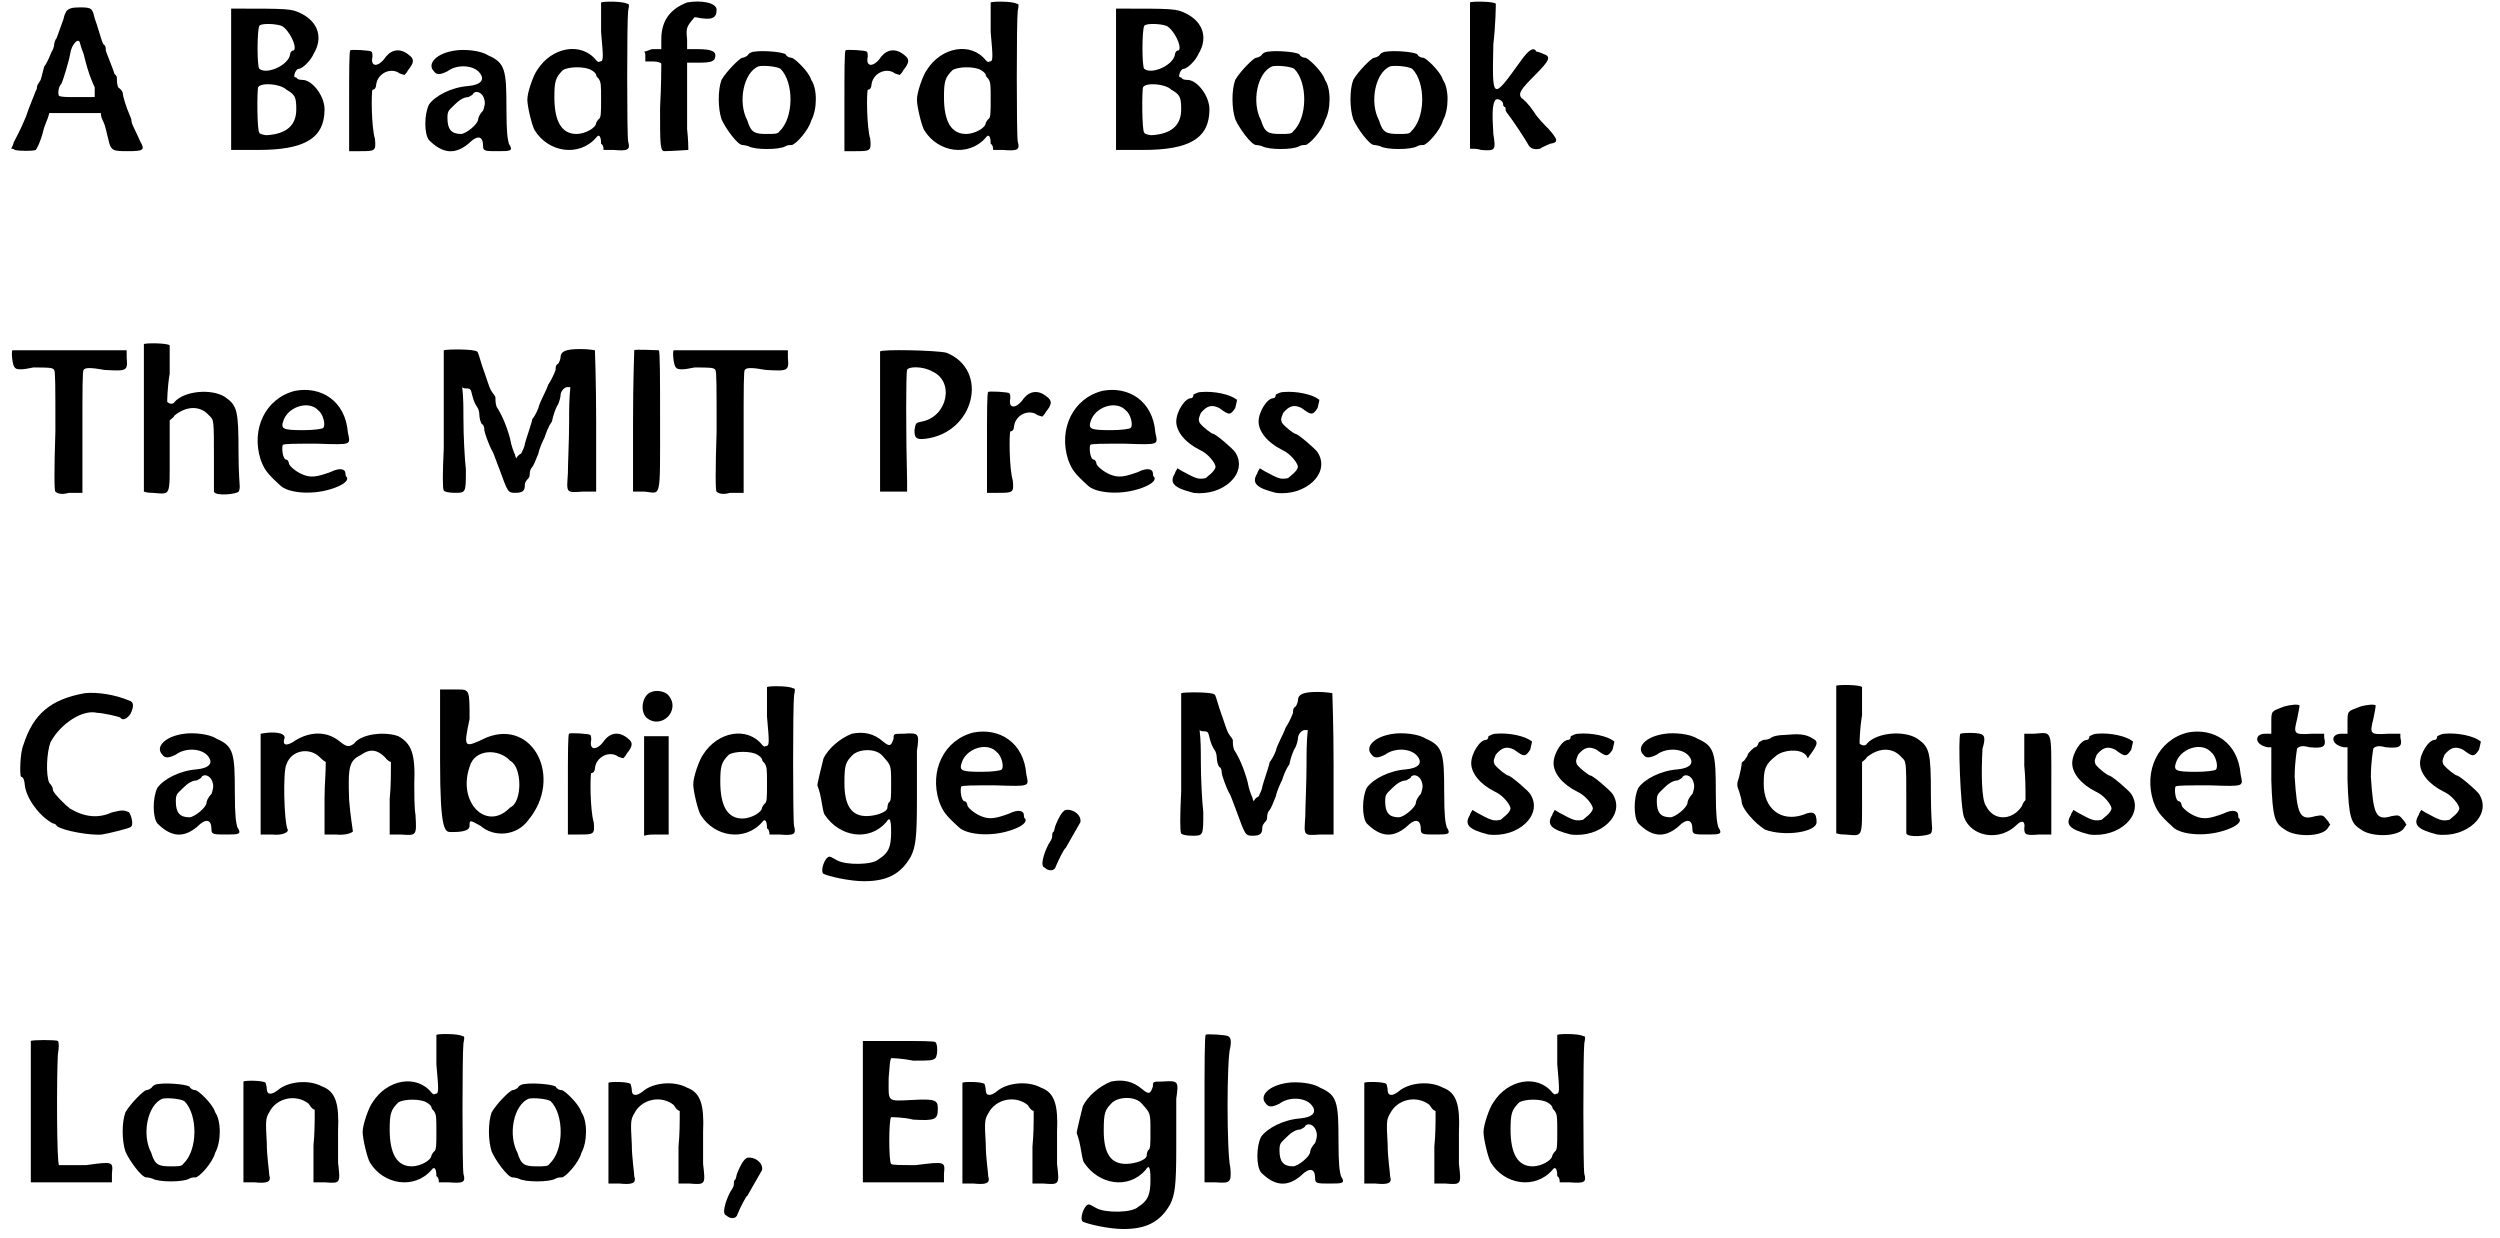 <?xml version='1.0' encoding='utf-8'?>
<svg xmlns="http://www.w3.org/2000/svg" xmlns:xlink="http://www.w3.org/1999/xlink" width="202px" height="100px" viewBox="0 0 2022 1007" version="1.1">
<defs>
<path id="gl1585" d="M 46 4 C 45 6 44 8 44 9 C 44 10 40 20 38 26 C 37 27 36 30 36 31 C 36 31 36 34 34 37 C 33 39 31 45 28 49 C 27 52 26 57 25 60 C 24 62 22 64 22 66 C 22 66 22 68 21 69 C 20 72 16 81 13 90 C 9 100 4 109 3 111 C 3 112 2 114 1 116 C 2 116 3 116 4 117 C 8 118 19 118 21 117 C 22 116 25 110 27 102 C 28 97 31 92 32 87 C 39 87 46 87 52 87 C 60 87 67 87 74 87 C 74 90 75 92 76 94 C 78 98 79 105 80 108 C 82 118 84 118 96 118 C 109 118 110 117 106 110 C 104 105 99 96 99 94 C 99 94 99 92 98 90 C 94 81 92 73 92 72 C 92 70 91 68 88 66 C 87 63 87 60 87 58 C 87 57 86 56 85 55 C 84 51 78 37 78 36 C 78 34 78 32 76 31 C 74 27 72 18 69 10 C 67 2 67 1 57 1 C 50 1 48 2 46 4 M 57 30 C 57 30 58 34 60 39 C 64 56 68 64 69 66 C 69 67 69 69 69 70 C 69 72 69 73 69 74 C 64 74 60 74 56 74 C 46 74 42 74 40 73 C 39 72 39 66 42 63 C 43 61 48 45 49 39 C 50 31 56 25 57 30 z" fill="black"/><!-- width=115 height=124 -->
<path id="gl1588" d="M 3 2 C 3 2 3 28 3 60 C 3 79 3 98 3 117 C 10 117 18 117 25 117 C 62 117 79 108 79 84 C 79 73 69 60 61 60 C 60 60 57 60 56 58 C 54 58 54 57 55 54 C 56 52 57 51 58 51 C 61 51 68 44 70 39 C 78 26 74 13 60 6 C 52 2 50 2 3 2 M 44 16 C 50 19 57 33 54 36 C 52 36 51 38 51 39 C 50 48 32 56 26 51 C 24 50 24 19 26 16 C 27 14 38 14 44 16 M 48 68 C 55 72 56 74 56 84 C 56 97 48 104 32 105 C 30 105 26 104 26 103 C 24 102 24 68 25 66 C 27 62 43 63 48 68 z" fill="black"/><!-- width=87 height=126 -->
<path id="gl1589" d="M 4 2 C 3 2 3 20 3 43 C 3 56 3 70 3 84 C 7 84 9 84 12 84 C 24 84 25 84 24 74 C 21 64 21 36 22 34 C 24 34 25 32 25 30 C 26 21 36 16 43 20 C 44 21 45 21 48 22 C 49 21 50 20 51 18 C 56 12 56 9 52 6 C 45 0 38 1 33 7 C 27 16 20 16 22 7 C 22 6 22 3 21 3 C 21 2 4 1 4 2 z" fill="black"/><!-- width=62 height=91 -->
<path id="gl1792" d="M 32 2 C 16 4 8 13 14 19 C 16 22 19 22 25 19 C 33 13 46 14 51 20 C 56 26 52 30 42 31 C 28 32 15 39 10 46 C 6 54 6 70 10 75 C 21 86 31 87 42 78 C 50 70 54 72 54 80 C 54 84 56 84 66 84 C 76 84 79 84 75 78 C 74 74 73 70 73 49 C 73 18 72 12 58 6 C 52 2 39 1 32 2 M 55 42 C 56 45 55 48 54 51 C 51 54 50 57 50 58 C 50 62 40 70 36 70 C 28 70 25 66 25 57 C 25 51 26 51 31 46 C 34 43 38 40 42 40 C 44 39 46 38 46 37 C 49 34 54 37 55 42 z" fill="black"/><!-- width=86 height=91 -->
<path id="gl1795" d="M 64 2 C 64 2 64 13 64 26 C 66 48 66 50 63 50 C 62 51 61 50 60 49 C 48 34 24 38 12 57 C 9 61 4 75 4 81 C 4 87 8 103 10 106 C 21 124 46 128 60 112 C 62 109 64 110 64 117 C 66 118 66 121 66 122 C 68 122 72 122 74 122 C 86 123 88 122 86 115 C 85 109 85 18 86 9 C 87 4 87 3 85 3 C 82 1 66 1 64 2 M 56 57 C 58 58 60 60 60 61 C 60 62 61 63 62 64 C 64 67 64 69 64 81 C 64 92 64 96 62 97 C 61 98 60 100 60 100 C 60 104 51 109 44 109 C 32 109 26 99 26 79 C 26 66 27 63 33 57 C 38 54 51 54 56 57 z" fill="black"/><!-- width=97 height=130 -->
<path id="gl1553" d="M 37 2 C 24 7 16 16 16 32 C 16 34 16 38 16 40 C 14 40 12 40 9 40 C 7 40 4 42 2 42 C 3 43 3 44 3 45 C 3 48 3 49 3 50 C 6 50 8 50 9 50 C 13 50 16 51 16 52 C 16 54 16 69 15 88 C 15 116 15 122 18 123 C 24 123 37 122 38 122 C 38 121 38 114 37 105 C 37 97 37 81 37 70 C 37 64 37 57 37 51 C 40 51 44 51 46 51 C 57 51 60 50 60 45 C 60 42 57 40 46 40 C 43 40 40 40 37 40 C 37 38 37 34 37 32 C 36 24 37 22 39 19 C 40 18 42 15 43 14 C 45 14 48 15 50 15 C 58 16 61 14 61 8 C 61 2 48 0 37 2 z" fill="black"/><!-- width=68 height=129 -->
<path id="gl1575" d="M 36 2 C 34 2 32 3 31 4 C 30 6 27 7 26 7 C 24 7 13 18 9 25 C 6 33 6 48 9 57 C 12 64 22 78 26 78 C 26 78 28 78 31 79 C 36 82 56 82 61 79 C 63 78 64 78 66 78 C 69 78 80 66 82 58 C 87 49 87 32 82 25 C 80 18 68 7 66 7 C 64 7 62 6 61 4 C 57 2 42 1 36 2 M 57 16 C 68 27 68 56 56 67 C 55 69 52 69 46 69 C 36 69 33 68 30 58 C 22 43 27 19 39 14 C 43 13 54 14 57 16 z" fill="black"/><!-- width=97 height=88 -->
<path id="gl1589" d="M 4 2 C 3 2 3 20 3 43 C 3 56 3 70 3 84 C 7 84 9 84 12 84 C 24 84 25 84 24 74 C 21 64 21 36 22 34 C 24 34 25 32 25 30 C 26 21 36 16 43 20 C 44 21 45 21 48 22 C 49 21 50 20 51 18 C 56 12 56 9 52 6 C 45 0 38 1 33 7 C 27 16 20 16 22 7 C 22 6 22 3 21 3 C 21 2 4 1 4 2 z" fill="black"/><!-- width=62 height=91 -->
<path id="gl1795" d="M 64 2 C 64 2 64 13 64 26 C 66 48 66 50 63 50 C 62 51 61 50 60 49 C 48 34 24 38 12 57 C 9 61 4 75 4 81 C 4 87 8 103 10 106 C 21 124 46 128 60 112 C 62 109 64 110 64 117 C 66 118 66 121 66 122 C 68 122 72 122 74 122 C 86 123 88 122 86 115 C 85 109 85 18 86 9 C 87 4 87 3 85 3 C 82 1 66 1 64 2 M 56 57 C 58 58 60 60 60 61 C 60 62 61 63 62 64 C 64 67 64 69 64 81 C 64 92 64 96 62 97 C 61 98 60 100 60 100 C 60 104 51 109 44 109 C 32 109 26 99 26 79 C 26 66 27 63 33 57 C 38 54 51 54 56 57 z" fill="black"/><!-- width=97 height=130 -->
<path id="gl1588" d="M 3 2 C 3 2 3 28 3 60 C 3 79 3 98 3 117 C 10 117 18 117 25 117 C 62 117 79 108 79 84 C 79 73 69 60 61 60 C 60 60 57 60 56 58 C 54 58 54 57 55 54 C 56 52 57 51 58 51 C 61 51 68 44 70 39 C 78 26 74 13 60 6 C 52 2 50 2 3 2 M 44 16 C 50 19 57 33 54 36 C 52 36 51 38 51 39 C 50 48 32 56 26 51 C 24 50 24 19 26 16 C 27 14 38 14 44 16 M 48 68 C 55 72 56 74 56 84 C 56 97 48 104 32 105 C 30 105 26 104 26 103 C 24 102 24 68 25 66 C 27 62 43 63 48 68 z" fill="black"/><!-- width=87 height=126 -->
<path id="gl1575" d="M 36 2 C 34 2 32 3 31 4 C 30 6 27 7 26 7 C 24 7 13 18 9 25 C 6 33 6 48 9 57 C 12 64 22 78 26 78 C 26 78 28 78 31 79 C 36 82 56 82 61 79 C 63 78 64 78 66 78 C 69 78 80 66 82 58 C 87 49 87 32 82 25 C 80 18 68 7 66 7 C 64 7 62 6 61 4 C 57 2 42 1 36 2 M 57 16 C 68 27 68 56 56 67 C 55 69 52 69 46 69 C 36 69 33 68 30 58 C 22 43 27 19 39 14 C 43 13 54 14 57 16 z" fill="black"/><!-- width=97 height=88 -->
<path id="gl1575" d="M 36 2 C 34 2 32 3 31 4 C 30 6 27 7 26 7 C 24 7 13 18 9 25 C 6 33 6 48 9 57 C 12 64 22 78 26 78 C 26 78 28 78 31 79 C 36 82 56 82 61 79 C 63 78 64 78 66 78 C 69 78 80 66 82 58 C 87 49 87 32 82 25 C 80 18 68 7 66 7 C 64 7 62 6 61 4 C 57 2 42 1 36 2 M 57 16 C 68 27 68 56 56 67 C 55 69 52 69 46 69 C 36 69 33 68 30 58 C 22 43 27 19 39 14 C 43 13 54 14 57 16 z" fill="black"/><!-- width=97 height=88 -->
<path id="gl1796" d="M 3 2 C 3 3 3 30 3 62 C 3 81 3 102 3 121 C 6 121 9 121 12 122 C 24 123 24 122 22 109 C 21 93 21 84 24 81 C 26 80 30 82 30 85 C 30 86 30 86 31 87 C 32 87 32 88 32 90 C 32 90 33 92 34 93 C 38 98 49 115 50 117 C 52 121 55 122 60 121 C 61 120 66 118 68 117 C 75 116 75 114 67 105 C 64 102 58 96 55 91 C 51 85 46 80 45 80 C 42 76 44 73 56 61 C 68 49 69 46 63 44 C 61 43 58 42 57 42 C 55 38 51 40 44 50 C 21 82 21 82 22 36 C 24 19 24 3 24 3 C 22 1 4 1 3 2 z" fill="black"/><!-- width=81 height=128 -->
<path id="gl1538" d="M 4 2 C 3 3 4 15 6 16 C 7 18 12 18 21 16 C 33 16 37 16 38 18 C 39 19 39 31 39 68 C 38 98 38 117 39 117 C 40 118 43 120 50 118 C 54 118 57 118 61 118 C 61 102 61 85 61 68 C 61 33 61 18 62 18 C 63 16 68 16 79 18 C 97 19 98 19 97 8 C 97 6 97 4 97 2 C 81 2 66 2 51 2 C 26 2 4 2 4 2 z" fill="black"/><!-- width=105 height=126 -->
<path id="gl1578" d="M 3 2 C 3 3 3 30 3 63 C 3 82 3 103 3 122 C 6 123 8 123 10 123 C 25 124 24 127 24 93 C 24 84 24 74 24 64 C 25 63 27 62 28 60 C 38 52 49 52 56 60 C 60 64 60 62 60 97 C 60 110 60 122 60 122 C 61 126 79 124 80 122 C 81 121 81 118 81 118 C 81 118 80 105 80 90 C 80 56 79 52 69 45 C 58 38 36 40 28 49 C 27 51 24 51 22 49 C 22 48 22 38 24 26 C 24 14 24 3 24 3 C 22 1 4 1 3 2 z" fill="black"/><!-- width=90 height=130 -->
<path id="gl1582" d="M 37 2 C 13 8 1 33 9 58 C 12 66 14 69 25 79 C 31 85 50 87 66 82 C 76 79 81 75 79 72 C 78 72 78 69 78 69 C 78 66 74 64 66 68 C 55 72 50 73 43 70 C 38 68 32 63 32 61 C 32 60 31 58 30 58 C 27 58 26 49 27 46 C 28 45 37 45 55 45 C 84 46 82 46 80 36 C 78 10 58 -2 37 2 M 56 18 C 60 21 62 30 60 32 C 60 33 52 34 44 34 C 26 34 25 33 28 25 C 33 14 49 10 56 18 z" fill="black"/><!-- width=88 height=92 -->
<path id="gl1799" d="M 3 2 C 3 2 3 14 3 26 C 3 39 3 64 3 82 C 2 102 2 115 3 116 C 3 117 7 118 12 118 C 21 118 21 118 21 99 C 20 90 19 72 19 57 C 19 49 19 40 18 32 C 19 33 20 33 21 33 C 25 33 25 34 26 38 C 27 42 28 45 30 48 C 31 49 32 52 32 55 C 32 57 33 61 34 62 C 36 63 36 66 36 67 C 36 68 39 78 43 85 C 44 87 46 93 48 98 C 55 117 55 118 61 118 C 68 118 69 116 69 111 C 69 110 70 108 72 106 C 73 105 73 103 73 102 C 73 100 74 98 75 97 C 76 96 78 91 80 86 C 81 81 84 75 85 73 C 86 70 88 64 91 60 C 92 55 94 49 96 46 C 97 44 98 40 98 39 C 98 36 100 33 103 32 C 104 32 105 32 106 32 C 105 42 105 50 105 60 C 105 75 104 94 104 102 C 103 118 102 118 116 117 C 120 117 123 117 127 117 C 127 98 127 79 127 60 C 127 28 126 3 126 2 C 126 2 121 1 114 1 C 102 1 98 3 98 8 C 98 9 97 12 96 13 C 94 14 94 16 94 18 C 94 18 92 24 88 30 C 86 36 81 44 80 49 C 78 54 76 57 75 58 C 75 60 70 74 69 78 C 69 80 67 84 66 86 C 64 87 63 88 62 90 C 61 88 61 87 61 87 C 60 85 58 80 57 74 C 54 63 50 54 46 48 C 45 45 45 42 45 40 C 45 40 44 38 43 37 C 40 33 40 31 34 14 C 32 8 31 3 30 3 C 28 1 6 1 3 2 z" fill="black"/><!-- width=135 height=126 -->
<path id="gl1800" d="M 4 2 C 4 2 3 28 3 60 C 3 79 3 98 3 117 C 7 117 9 117 12 117 C 26 118 25 126 25 60 C 25 25 25 3 24 2 C 22 2 4 1 4 2 z" fill="black"/><!-- width=33 height=124 -->
<path id="gl1538" d="M 4 2 C 3 3 4 15 6 16 C 7 18 12 18 21 16 C 33 16 37 16 38 18 C 39 19 39 31 39 68 C 38 98 38 117 39 117 C 40 118 43 120 50 118 C 54 118 57 118 61 118 C 61 102 61 85 61 68 C 61 33 61 18 62 18 C 63 16 68 16 79 18 C 97 19 98 19 97 8 C 97 6 97 4 97 2 C 81 2 66 2 51 2 C 26 2 4 2 4 2 z" fill="black"/><!-- width=105 height=126 -->
<path id="gl1801" d="M 3 3 C 3 3 3 30 3 61 C 3 80 3 98 3 117 C 7 117 10 117 14 117 C 18 117 21 117 25 117 C 25 115 25 112 25 109 C 24 70 24 20 25 18 C 26 15 38 15 45 19 C 64 27 58 56 37 60 C 32 61 32 61 31 67 C 31 73 32 75 40 74 C 80 69 92 18 57 4 C 49 2 4 1 3 3 z" fill="black"/><!-- width=86 height=124 -->
<path id="gl1589" d="M 4 2 C 3 2 3 20 3 43 C 3 56 3 70 3 84 C 7 84 9 84 12 84 C 24 84 25 84 24 74 C 21 64 21 36 22 34 C 24 34 25 32 25 30 C 26 21 36 16 43 20 C 44 21 45 21 48 22 C 49 21 50 20 51 18 C 56 12 56 9 52 6 C 45 0 38 1 33 7 C 27 16 20 16 22 7 C 22 6 22 3 21 3 C 21 2 4 1 4 2 z" fill="black"/><!-- width=62 height=91 -->
<path id="gl1582" d="M 37 2 C 13 8 1 33 9 58 C 12 66 14 69 25 79 C 31 85 50 87 66 82 C 76 79 81 75 79 72 C 78 72 78 69 78 69 C 78 66 74 64 66 68 C 55 72 50 73 43 70 C 38 68 32 63 32 61 C 32 60 31 58 30 58 C 27 58 26 49 27 46 C 28 45 37 45 55 45 C 84 46 82 46 80 36 C 78 10 58 -2 37 2 M 56 18 C 60 21 62 30 60 32 C 60 33 52 34 44 34 C 26 34 25 33 28 25 C 33 14 49 10 56 18 z" fill="black"/><!-- width=88 height=92 -->
<path id="gl1806" d="M 28 2 C 26 2 24 3 22 4 C 22 6 21 7 20 7 C 15 7 8 18 8 26 C 8 34 15 43 27 49 C 34 52 40 60 40 63 C 39 67 34 70 32 72 C 27 73 25 73 16 68 C 14 67 12 66 9 64 C 8 66 7 67 7 68 C 2 76 6 80 22 84 C 46 87 67 68 56 51 C 54 48 40 36 38 36 C 37 36 30 31 27 27 C 26 24 26 24 28 19 C 33 13 37 12 43 15 C 51 21 52 21 56 15 C 57 10 58 8 57 8 C 52 4 39 1 28 2 z" fill="black"/><!-- width=67 height=91 -->
<path id="gl1806" d="M 28 2 C 26 2 24 3 22 4 C 22 6 21 7 20 7 C 15 7 8 18 8 26 C 8 34 15 43 27 49 C 34 52 40 60 40 63 C 39 67 34 70 32 72 C 27 73 25 73 16 68 C 14 67 12 66 9 64 C 8 66 7 67 7 68 C 2 76 6 80 22 84 C 46 87 67 68 56 51 C 54 48 40 36 38 36 C 37 36 30 31 27 27 C 26 24 26 24 28 19 C 33 13 37 12 43 15 C 51 21 52 21 56 15 C 57 10 58 8 57 8 C 52 4 39 1 28 2 z" fill="black"/><!-- width=67 height=91 -->
<path id="gl1809" d="M 56 2 C 28 7 14 19 6 44 C 3 51 3 69 4 70 C 6 70 7 74 7 76 C 8 88 20 103 30 108 C 31 108 33 109 33 110 C 38 114 61 118 70 117 C 76 116 92 112 93 111 C 96 110 94 102 92 99 C 88 97 86 97 78 99 C 67 104 56 103 44 96 C 40 93 31 84 30 81 C 30 80 30 78 27 75 C 24 68 25 50 28 42 C 36 27 54 15 66 18 C 70 18 84 21 85 22 C 87 25 91 22 93 19 C 96 13 96 9 92 8 C 80 3 66 1 56 2 z" fill="black"/><!-- width=105 height=124 -->
<path id="gl1792" d="M 32 2 C 16 4 8 13 14 19 C 16 22 19 22 25 19 C 33 13 46 14 51 20 C 56 26 52 30 42 31 C 28 32 15 39 10 46 C 6 54 6 70 10 75 C 21 86 31 87 42 78 C 50 70 54 72 54 80 C 54 84 56 84 66 84 C 76 84 79 84 75 78 C 74 74 73 70 73 49 C 73 18 72 12 58 6 C 52 2 39 1 32 2 M 55 42 C 56 45 55 48 54 51 C 51 54 50 57 50 58 C 50 62 40 70 36 70 C 28 70 25 66 25 57 C 25 51 26 51 31 46 C 34 43 38 40 42 40 C 44 39 46 38 46 37 C 49 34 54 37 55 42 z" fill="black"/><!-- width=86 height=91 -->
<path id="gl1812" d="M 3 2 C 3 2 3 21 3 43 C 3 56 3 70 3 84 C 7 84 9 84 12 84 C 21 85 26 82 25 80 C 22 74 21 32 24 27 C 28 15 43 13 51 21 C 52 22 54 24 56 25 C 56 34 55 44 55 55 C 55 64 55 74 55 84 C 58 84 61 84 64 84 C 73 85 79 82 78 81 C 78 80 76 69 75 56 C 74 28 75 24 85 19 C 92 14 98 15 104 21 C 105 22 106 24 109 25 C 109 36 109 45 108 55 C 108 64 108 74 108 84 C 111 84 114 84 117 84 C 130 85 130 85 129 68 C 128 62 128 50 128 43 C 129 19 126 10 115 4 C 104 0 85 2 79 10 C 75 13 73 13 67 8 C 57 0 44 0 32 7 C 25 12 21 12 22 7 C 24 3 20 1 12 1 C 8 1 4 2 3 2 z" fill="black"/><!-- width=139 height=91 -->
<path id="gl1813" d="M 0 62 C 0 120 4 120 9 120 C 14 120 24 120 24 115 C 24 110 24 110 33 115 C 43 124 62 124 72 110 C 100 76 76 28 38 43 C 19 52 19 52 24 28 C 24 4 24 4 14 4 C 9 4 4 4 0 4 C 0 24 0 43 0 62 M 57 62 C 67 67 67 96 57 100 C 38 120 14 96 24 67 C 28 52 48 52 57 62 z" fill="black"/><!-- width=96 height=129 -->
<path id="gl1589" d="M 4 2 C 3 2 3 20 3 43 C 3 56 3 70 3 84 C 7 84 9 84 12 84 C 24 84 25 84 24 74 C 21 64 21 36 22 34 C 24 34 25 32 25 30 C 26 21 36 16 43 20 C 44 21 45 21 48 22 C 49 21 50 20 51 18 C 56 12 56 9 52 6 C 45 0 38 1 33 7 C 27 16 20 16 22 7 C 22 6 22 3 21 3 C 21 2 4 1 4 2 z" fill="black"/><!-- width=62 height=91 -->
<path id="gl1566" d="M 13 6 C 6 8 3 21 9 27 C 21 37 37 21 27 9 C 25 6 18 4 13 6 M 7 81 C 7 96 7 109 7 123 C 10 122 14 122 16 122 C 20 122 24 122 27 122 C 27 109 27 94 27 81 C 27 68 27 55 27 42 C 24 42 20 42 18 42 C 14 42 10 42 7 42 C 7 55 7 68 7 81 z" fill="black"/><!-- width=37 height=129 -->
<path id="gl1795" d="M 64 2 C 64 2 64 13 64 26 C 66 48 66 50 63 50 C 62 51 61 50 60 49 C 48 34 24 38 12 57 C 9 61 4 75 4 81 C 4 87 8 103 10 106 C 21 124 46 128 60 112 C 62 109 64 110 64 117 C 66 118 66 121 66 122 C 68 122 72 122 74 122 C 86 123 88 122 86 115 C 85 109 85 18 86 9 C 87 4 87 3 85 3 C 82 1 66 1 64 2 M 56 57 C 58 58 60 60 60 61 C 60 62 61 63 62 64 C 64 67 64 69 64 81 C 64 92 64 96 62 97 C 61 98 60 100 60 100 C 60 104 51 109 44 109 C 32 109 26 99 26 79 C 26 66 27 63 33 57 C 38 54 51 54 56 57 z" fill="black"/><!-- width=97 height=130 -->
<path id="gl1814" d="M 32 2 C 22 6 13 14 9 22 C 8 26 4 42 4 44 C 4 44 6 49 7 55 C 8 61 9 67 10 68 C 22 86 46 90 60 74 C 63 69 64 72 64 82 C 64 94 62 99 54 104 C 49 109 27 109 20 105 C 18 104 15 102 14 102 C 10 102 6 114 9 116 C 13 118 30 122 42 122 C 61 122 72 116 80 102 C 84 94 85 86 85 56 C 85 40 85 24 85 16 C 87 2 87 1 74 2 C 66 2 66 2 66 6 C 64 12 63 13 57 8 C 50 2 42 0 32 2 M 57 20 C 64 28 64 27 64 43 C 64 54 64 57 62 58 C 61 60 61 62 61 62 C 61 66 51 69 44 69 C 32 69 26 61 26 42 C 26 27 27 25 33 19 C 39 14 52 14 57 20 z" fill="black"/><!-- width=96 height=129 -->
<path id="gl1582" d="M 37 2 C 13 8 1 33 9 58 C 12 66 14 69 25 79 C 31 85 50 87 66 82 C 76 79 81 75 79 72 C 78 72 78 69 78 69 C 78 66 74 64 66 68 C 55 72 50 73 43 70 C 38 68 32 63 32 61 C 32 60 31 58 30 58 C 27 58 26 49 27 46 C 28 45 37 45 55 45 C 84 46 82 46 80 36 C 78 10 58 -2 37 2 M 56 18 C 60 21 62 30 60 32 C 60 33 52 34 44 34 C 26 34 25 33 28 25 C 33 14 49 10 56 18 z" fill="black"/><!-- width=88 height=92 -->
<path id="gl1815" d="M 24 2 C 21 3 18 9 16 14 C 15 16 15 19 14 20 C 13 20 13 23 13 24 C 13 25 12 27 10 30 C 6 38 3 48 7 49 C 10 52 15 52 16 48 C 18 43 23 33 24 33 C 25 31 35 14 36 12 C 37 6 30 1 24 2 z" fill="black"/><!-- width=44 height=59 -->
<path id="gl1799" d="M 3 2 C 3 2 3 14 3 26 C 3 39 3 64 3 82 C 2 102 2 115 3 116 C 3 117 7 118 12 118 C 21 118 21 118 21 99 C 20 90 19 72 19 57 C 19 49 19 40 18 32 C 19 33 20 33 21 33 C 25 33 25 34 26 38 C 27 42 28 45 30 48 C 31 49 32 52 32 55 C 32 57 33 61 34 62 C 36 63 36 66 36 67 C 36 68 39 78 43 85 C 44 87 46 93 48 98 C 55 117 55 118 61 118 C 68 118 69 116 69 111 C 69 110 70 108 72 106 C 73 105 73 103 73 102 C 73 100 74 98 75 97 C 76 96 78 91 80 86 C 81 81 84 75 85 73 C 86 70 88 64 91 60 C 92 55 94 49 96 46 C 97 44 98 40 98 39 C 98 36 100 33 103 32 C 104 32 105 32 106 32 C 105 42 105 50 105 60 C 105 75 104 94 104 102 C 103 118 102 118 116 117 C 120 117 123 117 127 117 C 127 98 127 79 127 60 C 127 28 126 3 126 2 C 126 2 121 1 114 1 C 102 1 98 3 98 8 C 98 9 97 12 96 13 C 94 14 94 16 94 18 C 94 18 92 24 88 30 C 86 36 81 44 80 49 C 78 54 76 57 75 58 C 75 60 70 74 69 78 C 69 80 67 84 66 86 C 64 87 63 88 62 90 C 61 88 61 87 61 87 C 60 85 58 80 57 74 C 54 63 50 54 46 48 C 45 45 45 42 45 40 C 45 40 44 38 43 37 C 40 33 40 31 34 14 C 32 8 31 3 30 3 C 28 1 6 1 3 2 z" fill="black"/><!-- width=135 height=126 -->
<path id="gl1792" d="M 32 2 C 16 4 8 13 14 19 C 16 22 19 22 25 19 C 33 13 46 14 51 20 C 56 26 52 30 42 31 C 28 32 15 39 10 46 C 6 54 6 70 10 75 C 21 86 31 87 42 78 C 50 70 54 72 54 80 C 54 84 56 84 66 84 C 76 84 79 84 75 78 C 74 74 73 70 73 49 C 73 18 72 12 58 6 C 52 2 39 1 32 2 M 55 42 C 56 45 55 48 54 51 C 51 54 50 57 50 58 C 50 62 40 70 36 70 C 28 70 25 66 25 57 C 25 51 26 51 31 46 C 34 43 38 40 42 40 C 44 39 46 38 46 37 C 49 34 54 37 55 42 z" fill="black"/><!-- width=86 height=91 -->
<path id="gl1806" d="M 28 2 C 26 2 24 3 22 4 C 22 6 21 7 20 7 C 15 7 8 18 8 26 C 8 34 15 43 27 49 C 34 52 40 60 40 63 C 39 67 34 70 32 72 C 27 73 25 73 16 68 C 14 67 12 66 9 64 C 8 66 7 67 7 68 C 2 76 6 80 22 84 C 46 87 67 68 56 51 C 54 48 40 36 38 36 C 37 36 30 31 27 27 C 26 24 26 24 28 19 C 33 13 37 12 43 15 C 51 21 52 21 56 15 C 57 10 58 8 57 8 C 52 4 39 1 28 2 z" fill="black"/><!-- width=67 height=91 -->
<path id="gl1806" d="M 28 2 C 26 2 24 3 22 4 C 22 6 21 7 20 7 C 15 7 8 18 8 26 C 8 34 15 43 27 49 C 34 52 40 60 40 63 C 39 67 34 70 32 72 C 27 73 25 73 16 68 C 14 67 12 66 9 64 C 8 66 7 67 7 68 C 2 76 6 80 22 84 C 46 87 67 68 56 51 C 54 48 40 36 38 36 C 37 36 30 31 27 27 C 26 24 26 24 28 19 C 33 13 37 12 43 15 C 51 21 52 21 56 15 C 57 10 58 8 57 8 C 52 4 39 1 28 2 z" fill="black"/><!-- width=67 height=91 -->
<path id="gl1792" d="M 32 2 C 16 4 8 13 14 19 C 16 22 19 22 25 19 C 33 13 46 14 51 20 C 56 26 52 30 42 31 C 28 32 15 39 10 46 C 6 54 6 70 10 75 C 21 86 31 87 42 78 C 50 70 54 72 54 80 C 54 84 56 84 66 84 C 76 84 79 84 75 78 C 74 74 73 70 73 49 C 73 18 72 12 58 6 C 52 2 39 1 32 2 M 55 42 C 56 45 55 48 54 51 C 51 54 50 57 50 58 C 50 62 40 70 36 70 C 28 70 25 66 25 57 C 25 51 26 51 31 46 C 34 43 38 40 42 40 C 44 39 46 38 46 37 C 49 34 54 37 55 42 z" fill="black"/><!-- width=86 height=91 -->
<path id="gl1816" d="M 43 3 C 38 3 33 4 31 6 C 28 7 27 7 26 7 C 25 7 24 8 22 9 C 21 12 20 13 19 13 C 18 13 13 18 13 19 C 13 20 12 21 10 24 C 8 25 8 26 8 27 C 8 28 7 33 6 37 C 4 43 4 44 6 49 C 7 52 8 56 8 57 C 8 63 19 75 27 80 C 43 86 69 82 69 74 C 69 67 67 64 58 68 C 40 74 26 63 26 43 C 26 31 27 27 36 20 C 42 15 55 14 60 19 C 61 20 61 21 62 22 C 63 20 64 19 66 16 C 70 10 70 8 66 6 C 60 2 54 2 43 3 z" fill="black"/><!-- width=76 height=91 -->
<path id="gl1578" d="M 3 2 C 3 3 3 30 3 63 C 3 82 3 103 3 122 C 6 123 8 123 10 123 C 25 124 24 127 24 93 C 24 84 24 74 24 64 C 25 63 27 62 28 60 C 38 52 49 52 56 60 C 60 64 60 62 60 97 C 60 110 60 122 60 122 C 61 126 79 124 80 122 C 81 121 81 118 81 118 C 81 118 80 105 80 90 C 80 56 79 52 69 45 C 58 38 36 40 28 49 C 27 51 24 51 22 49 C 22 48 22 38 24 26 C 24 14 24 3 24 3 C 22 1 4 1 3 2 z" fill="black"/><!-- width=90 height=130 -->
<path id="gl1817" d="M 4 2 C 2 4 4 63 7 70 C 13 86 36 90 50 76 C 54 72 57 73 56 79 C 56 84 57 85 68 84 C 72 84 74 84 78 84 C 78 70 78 56 78 43 C 78 -3 79 1 64 2 C 62 2 58 2 56 2 C 56 10 56 20 56 28 C 57 38 57 46 57 56 C 56 57 55 58 54 61 C 46 73 31 73 25 61 C 21 56 21 33 22 14 C 24 8 24 4 22 3 C 21 1 7 1 4 2 z" fill="black"/><!-- width=87 height=92 -->
<path id="gl1806" d="M 28 2 C 26 2 24 3 22 4 C 22 6 21 7 20 7 C 15 7 8 18 8 26 C 8 34 15 43 27 49 C 34 52 40 60 40 63 C 39 67 34 70 32 72 C 27 73 25 73 16 68 C 14 67 12 66 9 64 C 8 66 7 67 7 68 C 2 76 6 80 22 84 C 46 87 67 68 56 51 C 54 48 40 36 38 36 C 37 36 30 31 27 27 C 26 24 26 24 28 19 C 33 13 37 12 43 15 C 51 21 52 21 56 15 C 57 10 58 8 57 8 C 52 4 39 1 28 2 z" fill="black"/><!-- width=67 height=91 -->
<path id="gl1582" d="M 37 2 C 13 8 1 33 9 58 C 12 66 14 69 25 79 C 31 85 50 87 66 82 C 76 79 81 75 79 72 C 78 72 78 69 78 69 C 78 66 74 64 66 68 C 55 72 50 73 43 70 C 38 68 32 63 32 61 C 32 60 31 58 30 58 C 27 58 26 49 27 46 C 28 45 37 45 55 45 C 84 46 82 46 80 36 C 78 10 58 -2 37 2 M 56 18 C 60 21 62 30 60 32 C 60 33 52 34 44 34 C 26 34 25 33 28 25 C 33 14 49 10 56 18 z" fill="black"/><!-- width=88 height=92 -->
<path id="gl1820" d="M 26 4 C 16 8 16 7 16 17 C 16 20 16 23 16 26 C 15 26 14 26 11 26 C 2 26 2 35 13 37 C 14 37 15 37 16 37 C 16 46 16 55 16 64 C 17 95 19 99 27 104 C 35 110 55 110 61 104 C 62 103 63 101 64 100 C 63 99 63 98 62 97 C 58 92 58 92 52 93 C 39 97 37 92 35 61 C 35 49 37 38 37 38 C 38 37 40 35 47 37 C 58 38 61 37 59 29 C 59 28 59 27 59 26 C 56 26 52 26 49 26 C 34 27 34 26 37 14 C 38 9 39 4 39 3 C 38 2 33 2 26 4 z" fill="black"/><!-- width=73 height=116 -->
<path id="gl1820" d="M 26 4 C 16 8 16 7 16 17 C 16 20 16 23 16 26 C 15 26 14 26 11 26 C 2 26 2 35 13 37 C 14 37 15 37 16 37 C 16 46 16 55 16 64 C 17 95 19 99 27 104 C 35 110 55 110 61 104 C 62 103 63 101 64 100 C 63 99 63 98 62 97 C 58 92 58 92 52 93 C 39 97 37 92 35 61 C 35 49 37 38 37 38 C 38 37 40 35 47 37 C 58 38 61 37 59 29 C 59 28 59 27 59 26 C 56 26 52 26 49 26 C 34 27 34 26 37 14 C 38 9 39 4 39 3 C 38 2 33 2 26 4 z" fill="black"/><!-- width=73 height=116 -->
<path id="gl1806" d="M 28 2 C 26 2 24 3 22 4 C 22 6 21 7 20 7 C 15 7 8 18 8 26 C 8 34 15 43 27 49 C 34 52 40 60 40 63 C 39 67 34 70 32 72 C 27 73 25 73 16 68 C 14 67 12 66 9 64 C 8 66 7 67 7 68 C 2 76 6 80 22 84 C 46 87 67 68 56 51 C 54 48 40 36 38 36 C 37 36 30 31 27 27 C 26 24 26 24 28 19 C 33 13 37 12 43 15 C 51 21 52 21 56 15 C 57 10 58 8 57 8 C 52 4 39 1 28 2 z" fill="black"/><!-- width=67 height=91 -->
<path id="gl1821" d="M 3 2 C 3 3 3 28 3 60 C 3 79 3 98 3 117 C 14 117 26 117 37 117 C 48 117 58 117 69 117 C 69 115 69 112 69 110 C 70 100 70 100 48 103 C 37 103 27 103 26 103 C 24 102 24 32 25 13 C 26 7 26 3 25 2 C 24 1 4 1 3 2 z" fill="black"/><!-- width=76 height=124 -->
<path id="gl1575" d="M 36 2 C 34 2 32 3 31 4 C 30 6 27 7 26 7 C 24 7 13 18 9 25 C 6 33 6 48 9 57 C 12 64 22 78 26 78 C 26 78 28 78 31 79 C 36 82 56 82 61 79 C 63 78 64 78 66 78 C 69 78 80 66 82 58 C 87 49 87 32 82 25 C 80 18 68 7 66 7 C 64 7 62 6 61 4 C 57 2 42 1 36 2 M 57 16 C 68 27 68 56 56 67 C 55 69 52 69 46 69 C 36 69 33 68 30 58 C 22 43 27 19 39 14 C 43 13 54 14 57 16 z" fill="black"/><!-- width=97 height=88 -->
<path id="gl1822" d="M 3 2 C 3 2 3 21 3 43 C 3 56 3 70 3 84 C 6 84 9 84 12 84 C 22 85 26 84 24 78 C 24 75 22 63 22 52 C 21 34 21 32 24 27 C 30 15 46 12 56 20 C 57 21 58 24 61 25 C 61 34 61 44 60 54 C 60 64 60 74 60 84 C 63 84 66 84 69 84 C 82 85 82 85 80 68 C 80 60 80 48 80 42 C 81 20 78 10 67 6 C 56 0 39 2 31 9 C 26 13 22 13 22 8 C 22 6 21 3 21 3 C 19 1 4 1 3 2 z" fill="black"/><!-- width=92 height=92 -->
<path id="gl1795" d="M 64 2 C 64 2 64 13 64 26 C 66 48 66 50 63 50 C 62 51 61 50 60 49 C 48 34 24 38 12 57 C 9 61 4 75 4 81 C 4 87 8 103 10 106 C 21 124 46 128 60 112 C 62 109 64 110 64 117 C 66 118 66 121 66 122 C 68 122 72 122 74 122 C 86 123 88 122 86 115 C 85 109 85 18 86 9 C 87 4 87 3 85 3 C 82 1 66 1 64 2 M 56 57 C 58 58 60 60 60 61 C 60 62 61 63 62 64 C 64 67 64 69 64 81 C 64 92 64 96 62 97 C 61 98 60 100 60 100 C 60 104 51 109 44 109 C 32 109 26 99 26 79 C 26 66 27 63 33 57 C 38 54 51 54 56 57 z" fill="black"/><!-- width=97 height=130 -->
<path id="gl1575" d="M 36 2 C 34 2 32 3 31 4 C 30 6 27 7 26 7 C 24 7 13 18 9 25 C 6 33 6 48 9 57 C 12 64 22 78 26 78 C 26 78 28 78 31 79 C 36 82 56 82 61 79 C 63 78 64 78 66 78 C 69 78 80 66 82 58 C 87 49 87 32 82 25 C 80 18 68 7 66 7 C 64 7 62 6 61 4 C 57 2 42 1 36 2 M 57 16 C 68 27 68 56 56 67 C 55 69 52 69 46 69 C 36 69 33 68 30 58 C 22 43 27 19 39 14 C 43 13 54 14 57 16 z" fill="black"/><!-- width=97 height=88 -->
<path id="gl1822" d="M 3 2 C 3 2 3 21 3 43 C 3 56 3 70 3 84 C 6 84 9 84 12 84 C 22 85 26 84 24 78 C 24 75 22 63 22 52 C 21 34 21 32 24 27 C 30 15 46 12 56 20 C 57 21 58 24 61 25 C 61 34 61 44 60 54 C 60 64 60 74 60 84 C 63 84 66 84 69 84 C 82 85 82 85 80 68 C 80 60 80 48 80 42 C 81 20 78 10 67 6 C 56 0 39 2 31 9 C 26 13 22 13 22 8 C 22 6 21 3 21 3 C 19 1 4 1 3 2 z" fill="black"/><!-- width=92 height=92 -->
<path id="gl1815" d="M 24 2 C 21 3 18 9 16 14 C 15 16 15 19 14 20 C 13 20 13 23 13 24 C 13 25 12 27 10 30 C 6 38 3 48 7 49 C 10 52 15 52 16 48 C 18 43 23 33 24 33 C 25 31 35 14 36 12 C 37 6 30 1 24 2 z" fill="black"/><!-- width=44 height=59 -->
<path id="gl1823" d="M 3 2 C 3 2 3 28 3 60 C 3 79 3 98 3 117 C 14 117 25 117 37 117 C 48 117 58 117 69 117 C 69 115 69 112 69 110 C 70 100 70 100 46 103 C 33 103 27 103 26 102 C 24 100 24 66 26 64 C 27 64 36 64 44 66 C 62 67 64 66 64 57 C 64 50 62 49 43 50 C 22 51 24 52 24 32 C 25 20 25 18 26 16 C 27 16 34 16 44 18 C 57 18 60 18 62 16 C 64 14 64 4 62 3 C 62 2 48 2 32 2 C 16 2 3 2 3 2 z" fill="black"/><!-- width=78 height=126 -->
<path id="gl1822" d="M 3 2 C 3 2 3 21 3 43 C 3 56 3 70 3 84 C 6 84 9 84 12 84 C 22 85 26 84 24 78 C 24 75 22 63 22 52 C 21 34 21 32 24 27 C 30 15 46 12 56 20 C 57 21 58 24 61 25 C 61 34 61 44 60 54 C 60 64 60 74 60 84 C 63 84 66 84 69 84 C 82 85 82 85 80 68 C 80 60 80 48 80 42 C 81 20 78 10 67 6 C 56 0 39 2 31 9 C 26 13 22 13 22 8 C 22 6 21 3 21 3 C 19 1 4 1 3 2 z" fill="black"/><!-- width=92 height=92 -->
<path id="gl1814" d="M 32 2 C 22 6 13 14 9 22 C 8 26 4 42 4 44 C 4 44 6 49 7 55 C 8 61 9 67 10 68 C 22 86 46 90 60 74 C 63 69 64 72 64 82 C 64 94 62 99 54 104 C 49 109 27 109 20 105 C 18 104 15 102 14 102 C 10 102 6 114 9 116 C 13 118 30 122 42 122 C 61 122 72 116 80 102 C 84 94 85 86 85 56 C 85 40 85 24 85 16 C 87 2 87 1 74 2 C 66 2 66 2 66 6 C 64 12 63 13 57 8 C 50 2 42 0 32 2 M 57 20 C 64 28 64 27 64 43 C 64 54 64 57 62 58 C 61 60 61 62 61 62 C 61 66 51 69 44 69 C 32 69 26 61 26 42 C 26 27 27 25 33 19 C 39 14 52 14 57 20 z" fill="black"/><!-- width=96 height=129 -->
<path id="gl1824" d="M 4 2 C 3 2 3 30 3 62 C 3 82 3 102 3 122 C 7 122 9 122 12 122 C 24 123 25 122 24 110 C 21 98 21 21 24 12 C 25 6 24 4 22 3 C 20 2 4 1 4 2 z" fill="black"/><!-- width=33 height=129 -->
<path id="gl1792" d="M 32 2 C 16 4 8 13 14 19 C 16 22 19 22 25 19 C 33 13 46 14 51 20 C 56 26 52 30 42 31 C 28 32 15 39 10 46 C 6 54 6 70 10 75 C 21 86 31 87 42 78 C 50 70 54 72 54 80 C 54 84 56 84 66 84 C 76 84 79 84 75 78 C 74 74 73 70 73 49 C 73 18 72 12 58 6 C 52 2 39 1 32 2 M 55 42 C 56 45 55 48 54 51 C 51 54 50 57 50 58 C 50 62 40 70 36 70 C 28 70 25 66 25 57 C 25 51 26 51 31 46 C 34 43 38 40 42 40 C 44 39 46 38 46 37 C 49 34 54 37 55 42 z" fill="black"/><!-- width=86 height=91 -->
<path id="gl1822" d="M 3 2 C 3 2 3 21 3 43 C 3 56 3 70 3 84 C 6 84 9 84 12 84 C 22 85 26 84 24 78 C 24 75 22 63 22 52 C 21 34 21 32 24 27 C 30 15 46 12 56 20 C 57 21 58 24 61 25 C 61 34 61 44 60 54 C 60 64 60 74 60 84 C 63 84 66 84 69 84 C 82 85 82 85 80 68 C 80 60 80 48 80 42 C 81 20 78 10 67 6 C 56 0 39 2 31 9 C 26 13 22 13 22 8 C 22 6 21 3 21 3 C 19 1 4 1 3 2 z" fill="black"/><!-- width=92 height=92 -->
<path id="gl1795" d="M 64 2 C 64 2 64 13 64 26 C 66 48 66 50 63 50 C 62 51 61 50 60 49 C 48 34 24 38 12 57 C 9 61 4 75 4 81 C 4 87 8 103 10 106 C 21 124 46 128 60 112 C 62 109 64 110 64 117 C 66 118 66 121 66 122 C 68 122 72 122 74 122 C 86 123 88 122 86 115 C 85 109 85 18 86 9 C 87 4 87 3 85 3 C 82 1 66 1 64 2 M 56 57 C 58 58 60 60 60 61 C 60 62 61 63 62 64 C 64 67 64 69 64 81 C 64 92 64 96 62 97 C 61 98 60 100 60 100 C 60 104 51 109 44 109 C 32 109 26 99 26 79 C 26 66 27 63 33 57 C 38 54 51 54 56 57 z" fill="black"/><!-- width=97 height=130 -->
</defs>
<use xlink:href="#gl1585" x="2" y="5"/>
<use xlink:href="#gl1588" x="179" y="5"/>
<use xlink:href="#gl1589" x="275" y="39"/>
<use xlink:href="#gl1792" x="333" y="39"/>
<use xlink:href="#gl1795" x="419" y="0"/>
<use xlink:href="#gl1553" x="516" y="0"/>
<use xlink:href="#gl1575" x="572" y="40"/>
<use xlink:href="#gl1589" x="678" y="39"/>
<use xlink:href="#gl1795" x="736" y="0"/>
<use xlink:href="#gl1588" x="899" y="5"/>
<use xlink:href="#gl1575" x="990" y="40"/>
<use xlink:href="#gl1575" x="1086" y="40"/>
<use xlink:href="#gl1796" x="1187" y="0"/>
<use xlink:href="#gl1538" x="0" y="283"/>
<use xlink:href="#gl1578" x="108" y="278"/>
<use xlink:href="#gl1582" x="197" y="316"/>
<use xlink:href="#gl1799" x="352" y="283"/>
<use xlink:href="#gl1800" x="506" y="283"/>
<use xlink:href="#gl1538" x="538" y="283"/>
<use xlink:href="#gl1801" x="707" y="283"/>
<use xlink:href="#gl1589" x="794" y="317"/>
<use xlink:href="#gl1582" x="854" y="316"/>
<use xlink:href="#gl1806" x="943" y="317"/>
<use xlink:href="#gl1806" x="1010" y="317"/>
<use xlink:href="#gl1809" x="7" y="562"/>
<use xlink:href="#gl1792" x="112" y="595"/>
<use xlink:href="#gl1812" x="203" y="595"/>
<use xlink:href="#gl1813" x="352" y="557"/>
<use xlink:href="#gl1589" x="453" y="595"/>
<use xlink:href="#gl1566" x="511" y="557"/>
<use xlink:href="#gl1795" x="554" y="557"/>
<use xlink:href="#gl1814" x="655" y="595"/>
<use xlink:href="#gl1582" x="749" y="594"/>
<use xlink:href="#gl1815" x="837" y="657"/>
<use xlink:href="#gl1799" x="952" y="562"/>
<use xlink:href="#gl1792" x="1096" y="595"/>
<use xlink:href="#gl1806" x="1183" y="595"/>
<use xlink:href="#gl1806" x="1250" y="595"/>
<use xlink:href="#gl1792" x="1317" y="595"/>
<use xlink:href="#gl1816" x="1403" y="595"/>
<use xlink:href="#gl1578" x="1485" y="556"/>
<use xlink:href="#gl1817" x="1585" y="595"/>
<use xlink:href="#gl1806" x="1672" y="595"/>
<use xlink:href="#gl1582" x="1737" y="594"/>
<use xlink:href="#gl1820" x="1826" y="571"/>
<use xlink:href="#gl1820" x="1888" y="571"/>
<use xlink:href="#gl1806" x="1955" y="595"/>
<use xlink:href="#gl1821" x="16" y="845"/>
<use xlink:href="#gl1575" x="87" y="880"/>
<use xlink:href="#gl1822" x="189" y="878"/>
<use xlink:href="#gl1795" x="285" y="840"/>
<use xlink:href="#gl1575" x="385" y="880"/>
<use xlink:href="#gl1822" x="486" y="879"/>
<use xlink:href="#gl1815" x="578" y="940"/>
<use xlink:href="#gl1823" x="693" y="845"/>
<use xlink:href="#gl1822" x="774" y="879"/>
<use xlink:href="#gl1814" x="866" y="878"/>
<use xlink:href="#gl1824" x="971" y="840"/>
<use xlink:href="#gl1792" x="1010" y="879"/>
<use xlink:href="#gl1822" x="1101" y="879"/>
<use xlink:href="#gl1795" x="1197" y="840"/>
</svg>
